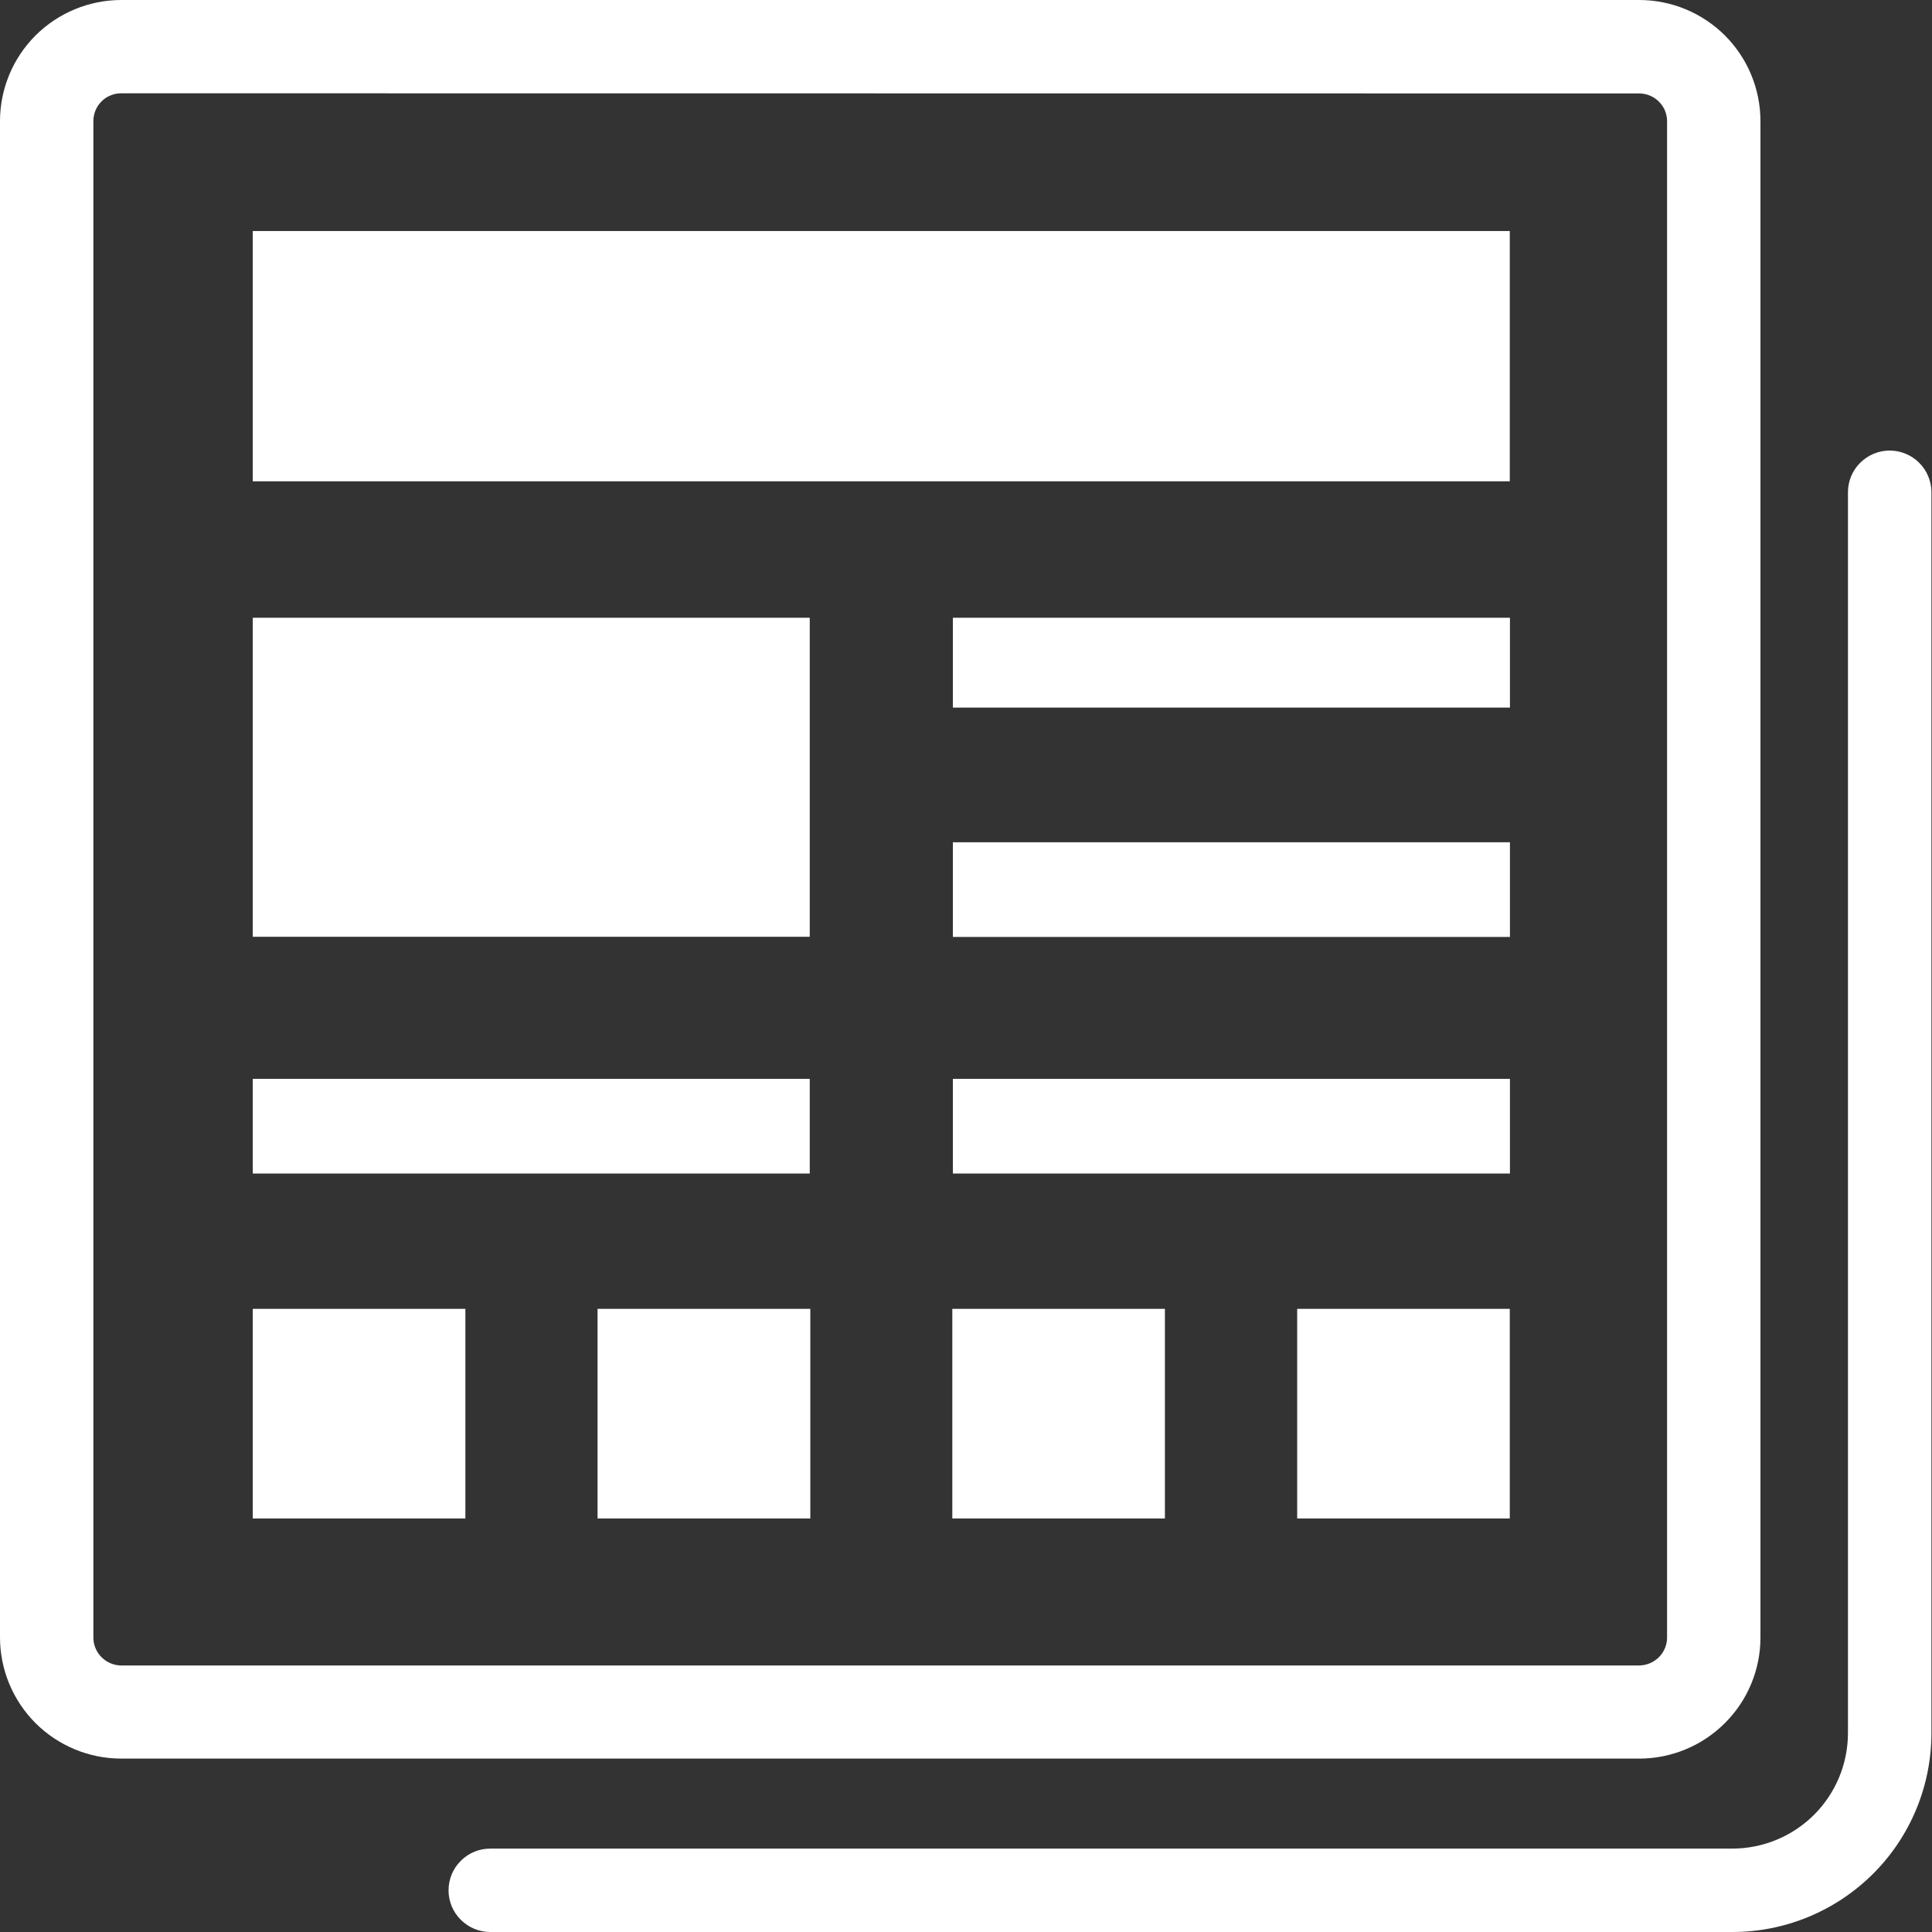 <svg width="24" height="24" viewBox="0 0 24 24" fill="none" xmlns="http://www.w3.org/2000/svg">
<rect x="0" y="0" width="24" height="24" fill="#333333" stroke="none"/>
<g clip-path="url(#clip0_1492:3364)">
<path d="M18.755 2.87H3.14V5.979H18.755V2.87Z" fill="white"/>
<path d="M10.059 7.674H3.14V11.637H10.059V7.674Z" fill="white"/>
<path d="M18.757 7.674H11.837V8.79H18.757V7.674Z" fill="white"/>
<path d="M18.757 10.463H11.837V11.639H18.757V10.463Z" fill="white"/>
<path d="M10.059 13.402H3.14V14.578H10.059V13.402Z" fill="white"/>
<path d="M18.757 13.402H11.837V14.578H18.757V13.402Z" fill="white"/>
<path d="M18.755 16.259H16.114V18.863H15.993H18.755V16.259Z" fill="white"/>
<path d="M14.471 16.259H11.83V18.863H11.708H14.471V16.259Z" fill="white"/>
<path d="M10.066 16.259H7.423V18.863H10.066V16.259Z" fill="white"/>
<path d="M5.781 16.259H3.14V18.863H5.781V16.259Z" fill="white"/>
<path d="M20.363 21.846H1.507C1.107 21.846 0.724 21.687 0.441 21.405C0.159 21.122 0 20.74 0 20.34L0 1.505C0 1.106 0.159 0.723 0.441 0.441C0.724 0.159 1.107 0 1.507 0L20.363 0C20.762 0 21.145 0.159 21.428 0.441C21.71 0.723 21.869 1.106 21.869 1.505V20.343C21.869 20.741 21.71 21.124 21.427 21.405C21.145 21.687 20.762 21.846 20.363 21.846ZM1.507 1.159C1.461 1.159 1.416 1.167 1.374 1.185C1.331 1.202 1.293 1.227 1.261 1.26C1.229 1.292 1.203 1.33 1.186 1.372C1.169 1.414 1.16 1.46 1.16 1.505V20.343C1.16 20.434 1.197 20.523 1.262 20.587C1.327 20.652 1.415 20.689 1.507 20.689H20.363C20.454 20.688 20.542 20.651 20.607 20.587C20.672 20.522 20.709 20.434 20.709 20.343V1.505C20.709 1.414 20.672 1.326 20.607 1.262C20.542 1.197 20.454 1.161 20.363 1.161L1.507 1.159Z" fill="white"/>
<path d="M21.522 24H6.09C5.953 24 5.821 23.945 5.724 23.848C5.626 23.751 5.572 23.619 5.572 23.482C5.572 23.345 5.626 23.213 5.724 23.116C5.821 23.018 5.953 22.964 6.09 22.964H21.522C21.902 22.963 22.266 22.812 22.535 22.544C22.804 22.275 22.955 21.911 22.956 21.532V6.115C22.956 5.978 23.01 5.846 23.108 5.749C23.205 5.652 23.337 5.597 23.474 5.597C23.612 5.597 23.744 5.652 23.841 5.749C23.938 5.846 23.993 5.978 23.993 6.115V21.532C23.992 22.186 23.732 22.814 23.269 23.276C22.805 23.739 22.177 24 21.522 24Z" fill="white"/>
</g>
<defs>
<clipPath id="clip0_1492:3364">
<rect width="24" height="24" fill="white"/>
</clipPath>
</defs>
</svg>
